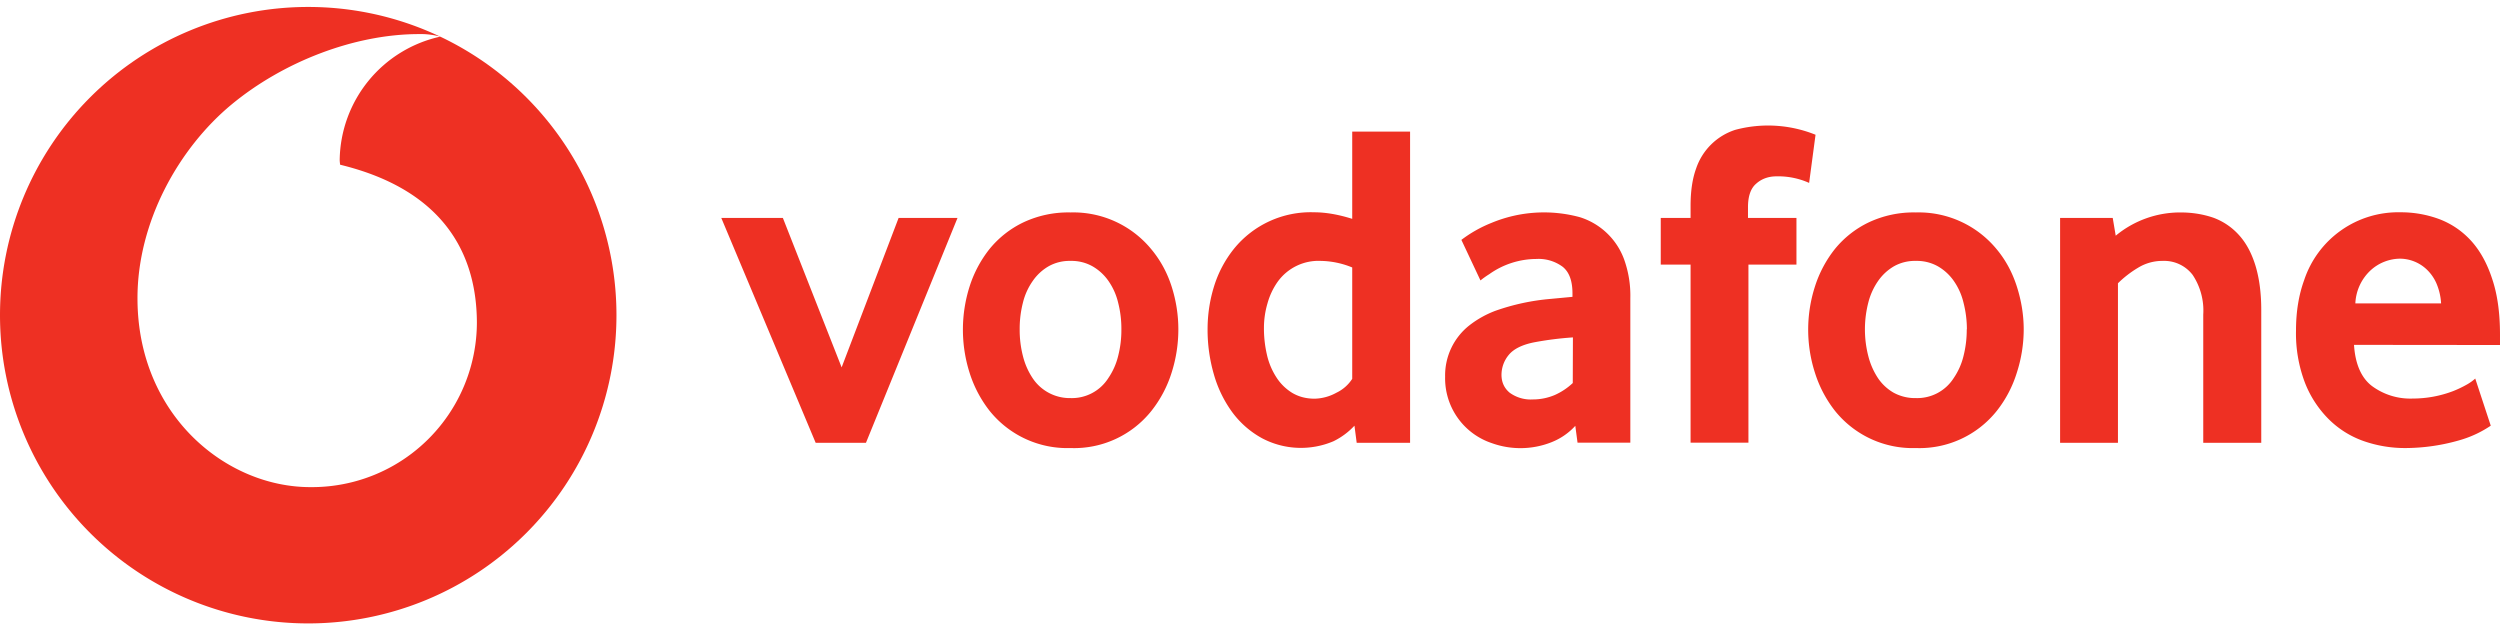 <svg height="154" viewBox="0 -0.05 16.765 4.157" width="604.039" xmlns:xlink="http://www.w3.org/1999/xlink" xmlns="http://www.w3.org/2000/svg"><g transform="matrix(.353 0 0 .353 -15.764 -255.685)"><use fill="#fff" height="100%" width="100%" x="604.467" xlink:href="#a" y="461.686"/><use fill="#5e5e61" height="100%" width="100%" x="63.516" xlink:href="#b" y="72.44"/><use fill="#5e5e61" height="100%" width="100%" x="87.364" xlink:href="#c" y="72.44"/><use fill="#5e5e61" height="100%" width="100%" x="85.54" xlink:href="#c" y="83.441"/><use fill="#5e5e61" height="100%" width="100%" x="62.883" xlink:href="#c" y="94.442"/><use fill="#5e5e61" height="100%" width="100%" x="63.002" xlink:href="#b" y="105.443"/><use fill="#5e5e61" height="100%" width="100%" x="64.289" xlink:href="#c" y="105.443"/><use fill="#5e5e61" height="100%" width="100%" x="65.02" xlink:href="#c" y="116.444"/><use fill="#5e5e61" height="100%" width="100%" x="44.622" xlink:href="#b" y="182.45"/><use fill="#ee3023" height="100%" width="100%" x="246.703" xlink:href="#d" y="61.897"/><use fill="#5e5e61" height="100%" width="100%" x="308.391" xlink:href="#c" y="73.355"/><use fill="#ee3023" height="100%" width="100%" x="231.275" xlink:href="#d" y="101.769"/><use fill="#5e5e61" height="100%" width="100%" x="261.433" xlink:href="#c" y="113.226"/><use fill="#ee3023" height="100%" width="100%" x="222.435" xlink:href="#d" y="141.641"/></g><path d="M4.134 2.005a2.067 2.067 0 1 1-4.134 0 2.067 2.067 0 0 1 4.134 0" fill="#ee3023"/><path d="M2.084 3.158C1.516 3.16.924 2.675.922 1.896c-.002-.514.276-1.01.631-1.304.346-.286.82-.47 1.25-.472a.52.52 0 0 1 .15.017.859.859 0 0 0-.675.825c0 .013.002.027.003.034.63.153.915.533.917 1.058a1.106 1.106 0 0 1-1.114 1.104" fill="#fff"/><g fill="#ee3023"><path d="m5.47 2.861-.633-1.508h.413l.394 1.002.382-1.002h.395l-.614 1.508zM7.52 2.1a.704.704 0 0 0-.022-.18.428.428 0 0 0-.065-.145.332.332 0 0 0-.107-.098.287.287 0 0 0-.147-.036.286.286 0 0 0-.147.036.328.328 0 0 0-.106.098.428.428 0 0 0-.066.145.704.704 0 0 0-.022.18.7.7 0 0 0 .022.18.472.472 0 0 0 .064.146.299.299 0 0 0 .255.135.29.29 0 0 0 .254-.135.45.45 0 0 0 .065-.146.7.7 0 0 0 .022-.18m.382 0a.956.956 0 0 1-.045.29.796.796 0 0 1-.135.256.663.663 0 0 1-.543.25.668.668 0 0 1-.543-.25.803.803 0 0 1-.134-.255.956.956 0 0 1 0-.578.788.788 0 0 1 .134-.252.66.66 0 0 1 .226-.178.707.707 0 0 1 .317-.067.677.677 0 0 1 .541.246c.061.073.107.157.137.251.03.094.045.19.045.288M9.068 1.685a.576.576 0 0 0-.21-.044.337.337 0 0 0-.29.14.465.465 0 0 0-.068.144.584.584 0 0 0-.024.165.78.78 0 0 0 .02.18.465.465 0 0 0 .063.151.331.331 0 0 0 .105.104c.043.026.093.04.152.04a.316.316 0 0 0 .146-.04.259.259 0 0 0 .106-.093zm.03 1.176-.015-.115a.48.48 0 0 1-.14.104.557.557 0 0 1-.48-.02.614.614 0 0 1-.2-.175.801.801 0 0 1-.123-.254 1.075 1.075 0 0 1-.042-.3c0-.098.014-.194.043-.288a.762.762 0 0 1 .133-.252.662.662 0 0 1 .538-.246c.079 0 .164.015.256.044V.774h.388v2.087zM10.548 2.154a2.218 2.218 0 0 0-.255.032c-.084.016-.142.045-.175.085a.21.21 0 0 0-.049.134c0 .05.019.09.055.12a.24.24 0 0 0 .156.045c.05 0 .1-.01.147-.03a.435.435 0 0 0 .12-.08zm.031.706-.015-.113a.43.43 0 0 1-.16.11.565.565 0 0 1-.4.006.458.458 0 0 1-.313-.446.427.427 0 0 1 .163-.344.663.663 0 0 1 .173-.097 1.487 1.487 0 0 1 .369-.08l.149-.014V1.86c0-.084-.021-.143-.065-.179a.271.271 0 0 0-.177-.053.549.549 0 0 0-.316.102.589.589 0 0 0-.059.042L9.8 1.5a.86.86 0 0 1 .202-.114.917.917 0 0 1 .593-.038.463.463 0 0 1 .296.282.717.717 0 0 1 .042.26v.97zM12.132 1.118a.506.506 0 0 0-.22-.044c-.053 0-.1.017-.136.05-.036.031-.054.084-.054.157v.072h.325v.313h-.322V2.86h-.388V1.666h-.2v-.313h.2v-.081c0-.098.012-.181.037-.25a.41.41 0 0 1 .263-.26.851.851 0 0 1 .538.033zM13.19 2.1a.721.721 0 0 0-.023-.18.428.428 0 0 0-.065-.145.332.332 0 0 0-.107-.098.287.287 0 0 0-.147-.036.286.286 0 0 0-.147.036.334.334 0 0 0-.106.098.443.443 0 0 0-.066.145.721.721 0 0 0 0 .36.482.482 0 0 0 .064.146.316.316 0 0 0 .106.099.301.301 0 0 0 .15.036.29.29 0 0 0 .253-.135.45.45 0 0 0 .065-.146.717.717 0 0 0 .022-.18m.382 0a.945.945 0 0 1-.046.29.788.788 0 0 1-.134.256.663.663 0 0 1-.543.25.668.668 0 0 1-.543-.25.803.803 0 0 1-.134-.255.944.944 0 0 1 0-.578.788.788 0 0 1 .134-.252.66.66 0 0 1 .226-.178.707.707 0 0 1 .317-.067.677.677 0 0 1 .541.246c.061.073.106.157.136.251.03.094.046.19.046.288M14.775 2.861v-.86a.431.431 0 0 0-.071-.266.24.24 0 0 0-.2-.094.311.311 0 0 0-.168.047.705.705 0 0 0-.133.103v1.07h-.388V1.353h.353l.02.119a.677.677 0 0 1 .434-.156c.08 0 .152.012.22.035a.43.43 0 0 1 .171.115c.048.052.085.12.111.203.026.084.04.184.04.3v.892zM16.37 1.926a.397.397 0 0 0-.032-.136.288.288 0 0 0-.067-.094.263.263 0 0 0-.177-.07.297.297 0 0 0-.192.074.321.321 0 0 0-.107.226zm-.584.278c.008.127.048.22.119.275a.432.432 0 0 0 .276.085.759.759 0 0 0 .27-.05.74.74 0 0 0 .092-.044.304.304 0 0 0 .056-.04l.104.316a.729.729 0 0 1-.191.092 1.32 1.32 0 0 1-.382.058.84.84 0 0 1-.28-.047.626.626 0 0 1-.233-.146.711.711 0 0 1-.16-.245.929.929 0 0 1-.06-.35c0-.128.019-.24.055-.339a.664.664 0 0 1 .643-.454.74.74 0 0 1 .266.047c.082.032.152.08.212.146.059.066.106.15.14.255.035.104.052.228.052.372v.07zm0 0"/></g></svg>
